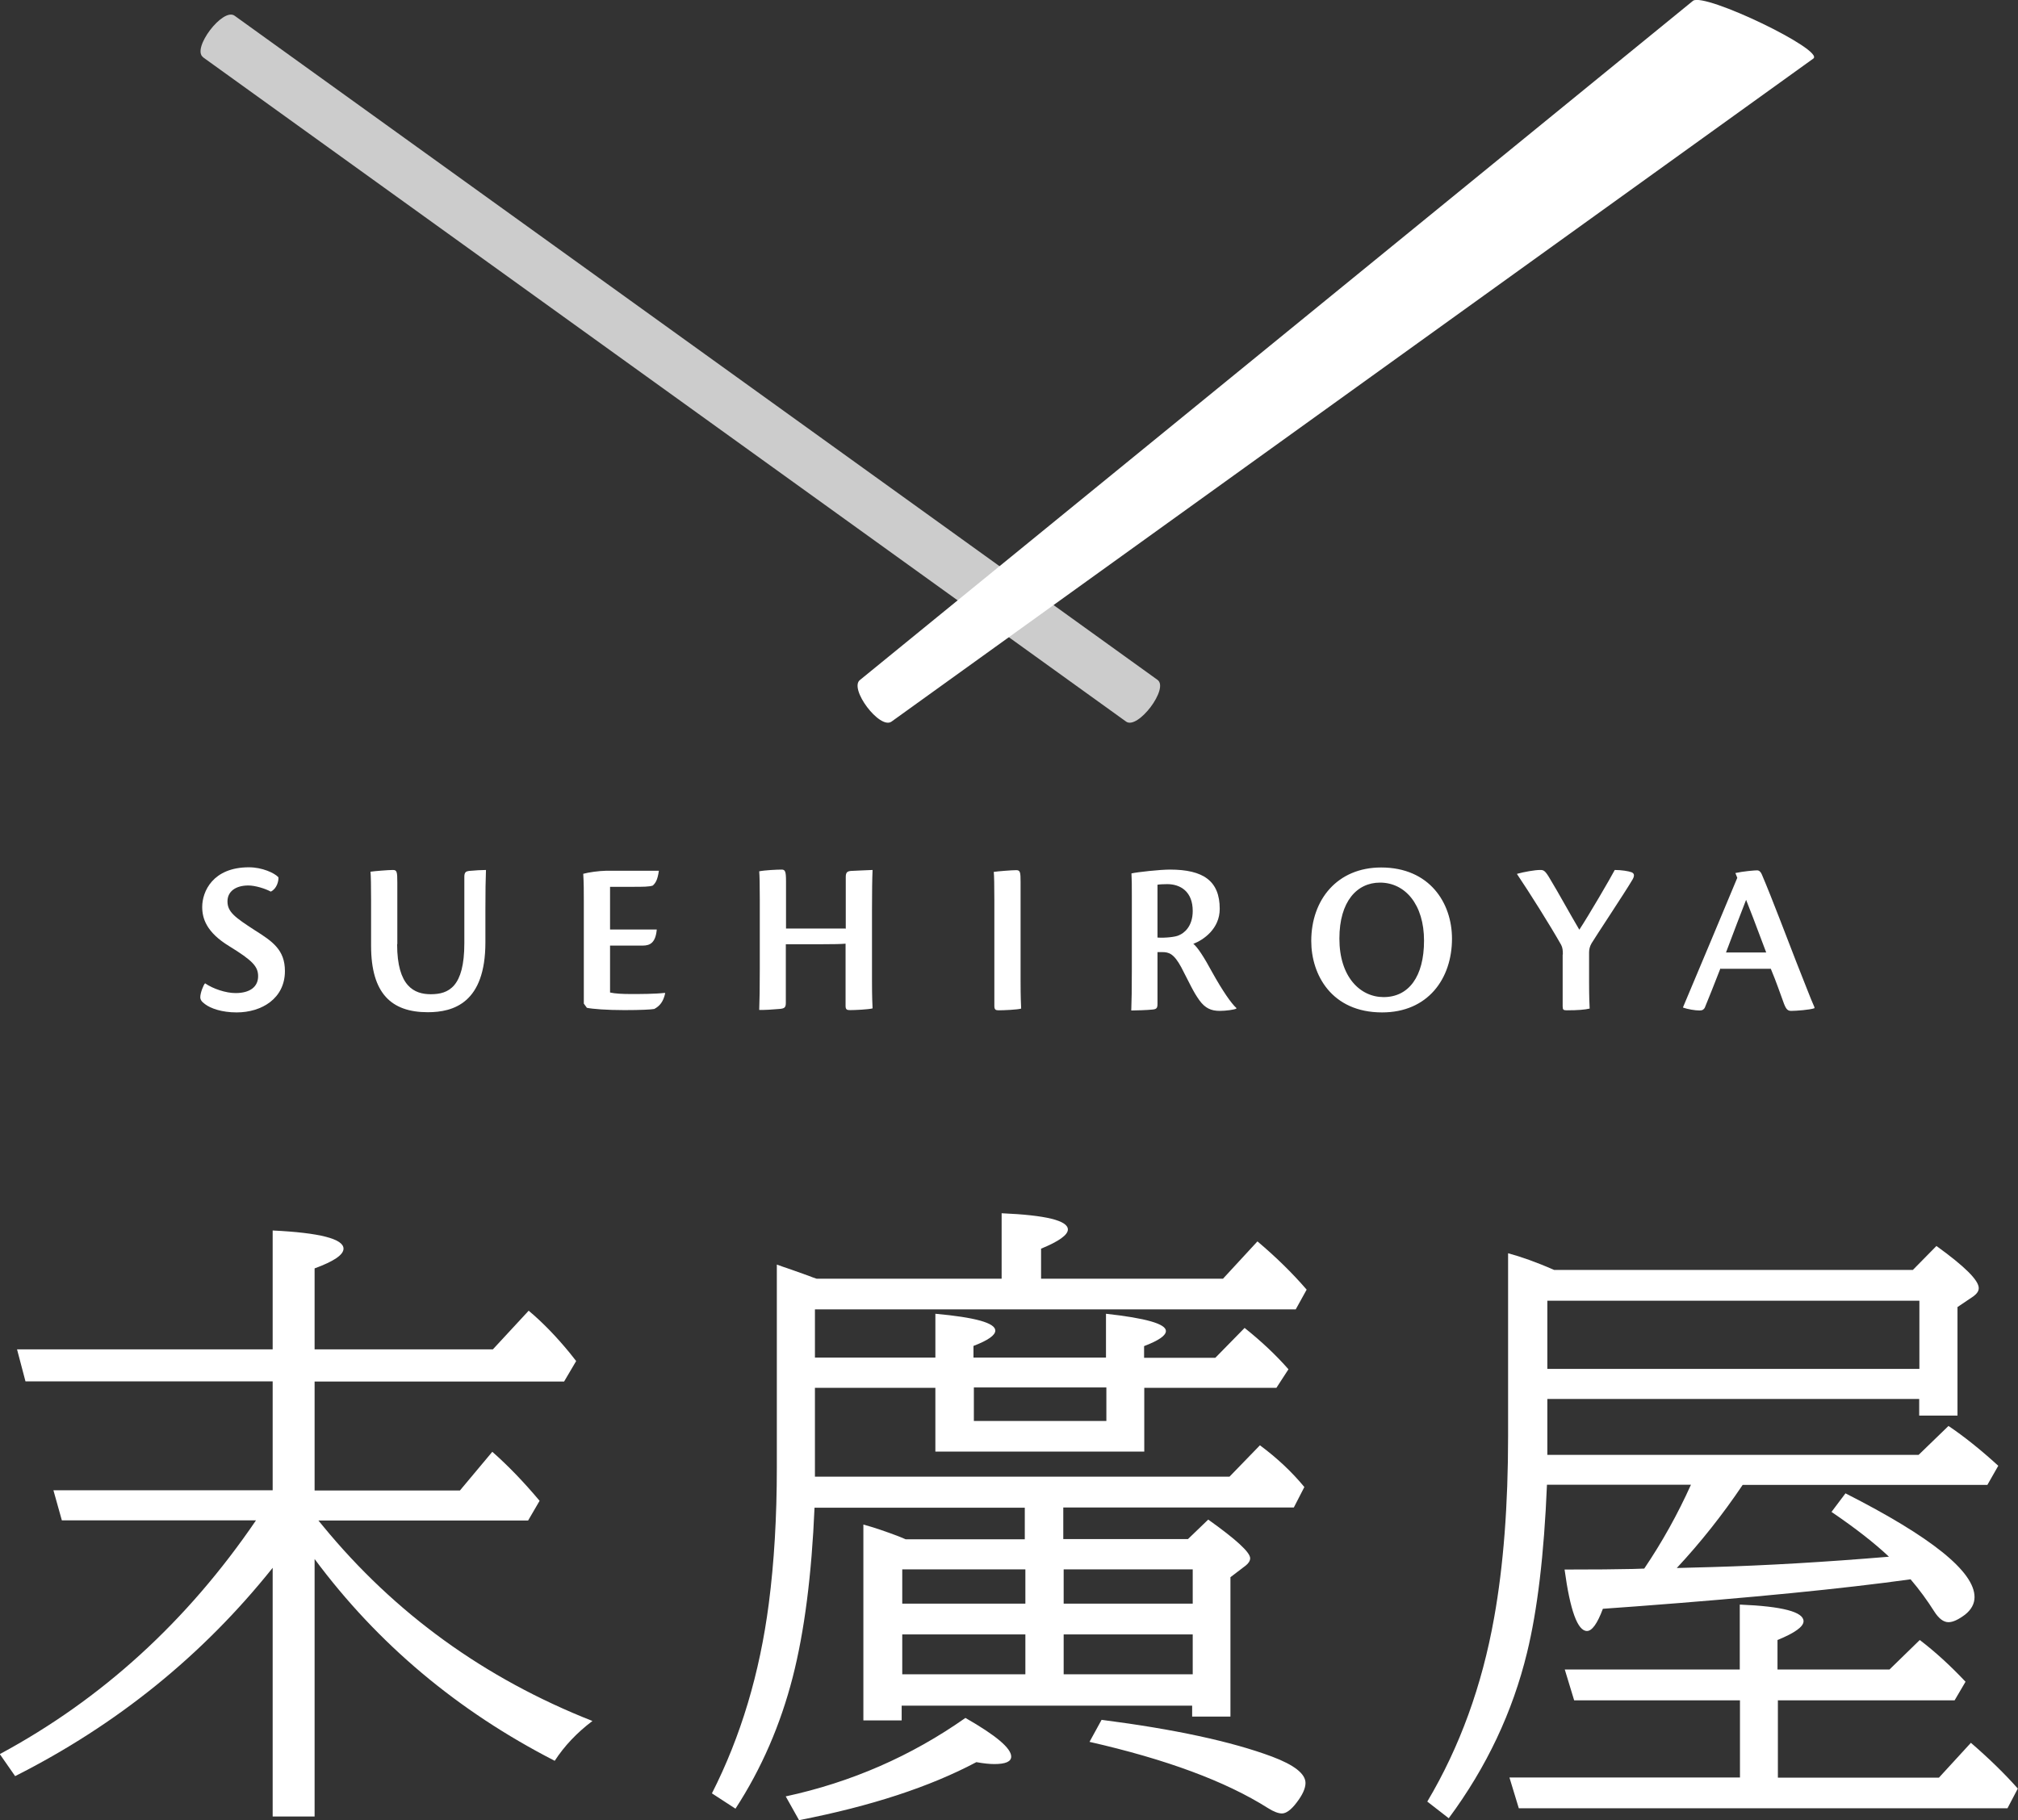 <?xml version="1.0" encoding="UTF-8"?>
<svg id="_パターン一覧" data-name="パターン一覧" xmlns="http://www.w3.org/2000/svg" viewBox="0 0 105.39 95.07">
  <rect x="0" y="0" width="105.39" height="95.07" fill="#333333" stroke="none"/>
  <defs>
    <style>
      .cls-1 {
        fill: #ccc;
      }

      .cls-2 {
        fill: #fff;
      }
    </style>
  </defs>
  <path class="cls-2" d="M16.63,79.42l.23.28c3.76,4.58,8.45,7.97,14.08,10.19-.81.61-1.47,1.31-1.97,2.08-5.07-2.6-9.25-6.11-12.54-10.54v13.45h-2.19v-12.99c-3.66,4.58-8.14,8.2-13.45,10.88l-.8-1.15c5.33-2.87,9.79-6.94,13.38-12.21H3.23l-.44-1.57h11.45v-5.69H1.33l-.44-1.67h13.35v-6.21c2.47.12,3.7.44,3.7.95,0,.32-.5.66-1.51,1.03v4.23h9.31l1.87-2.02c.75.63,1.46,1.37,2.14,2.2l.34.43-.63,1.07h-13.03v5.69h7.59l1.69-2.02c.81.71,1.63,1.56,2.47,2.56l-.6,1.03h-10.95Z"/>
  <path class="cls-2" d="M42.54,78.72c-.15,3.54-.53,6.5-1.14,8.88-.64,2.49-1.63,4.78-2.99,6.87l-1.23-.8c1.51-2.97,2.5-6.28,2.97-9.91.28-2.15.42-4.52.42-7.11v-10.6c.18.07.45.16.8.28l.84.3c.17.07.32.12.44.16h9.66v-3.42c2.31.1,3.46.38,3.46.85,0,.28-.47.62-1.4,1v1.57h9.5l1.8-1.95c.96.81,1.82,1.65,2.57,2.52l-.57,1.03h-25.11v2.52h6.29v-2.29c2.09.19,3.13.48,3.13.88,0,.24-.38.51-1.14.8v.61h6.92v-2.29c2.09.23,3.13.53,3.13.9,0,.24-.38.5-1.14.79v.61h3.72l1.53-1.56c.89.71,1.65,1.43,2.29,2.16l-.63.97h-6.9v3.33h-10.91v-3.33h-6.29v4.64h21.65l1.59-1.64c.89.66,1.66,1.38,2.32,2.18l-.55,1.07h-12.04v1.65h6.51l1.06-1.02c1.46,1.04,2.19,1.71,2.19,2.02,0,.13-.08.26-.23.38l-.8.61v7.28h-2v-.57h-15.17v.77h-2v-10.23c.55.15,1.17.36,1.85.62l.36.15h6.22v-1.65h-11.01ZM41.03,93.83c3.43-.74,6.56-2.11,9.39-4.1,1.59.91,2.39,1.58,2.39,2.02,0,.26-.29.39-.88.39-.24,0-.55-.03-.94-.1-2.43,1.29-5.51,2.3-9.26,3.03l-.7-1.25ZM53.55,83.76v-1.79h-6.43v1.79h6.43ZM53.55,87.45v-2.08h-6.43v2.08h6.43ZM50.86,72.47v1.75h6.92v-1.75h-6.92ZM62.29,83.76v-1.79h-6.74v1.79h6.74ZM62.29,87.45v-2.08h-6.74v2.08h6.74ZM57.53,89.83c3.81.49,6.78,1.13,8.9,1.92,1.17.44,1.75.9,1.75,1.38,0,.28-.16.63-.47,1.03-.28.37-.54.56-.76.56-.18,0-.43-.09-.73-.28-2.21-1.4-5.32-2.55-9.32-3.46l.63-1.15Z"/>
  <path class="cls-2" d="M100.24,73.07h-19.43v2.92h19.39l1.56-1.51c.8.54,1.67,1.23,2.6,2.08l-.57,1h-12.78c-1.05,1.56-2.2,3.01-3.44,4.34l1.85-.05c2.8-.08,5.88-.26,9.23-.54-.75-.71-1.75-1.49-3-2.34l.73-.97c4.49,2.28,6.74,4.09,6.74,5.42,0,.35-.17.66-.5.92-.35.26-.63.39-.86.39-.26,0-.51-.19-.75-.57-.36-.57-.77-1.13-1.23-1.67-3.53.49-8.29.96-14.28,1.41l-1.79.13c-.29.78-.57,1.16-.83,1.16-.49,0-.88-1.07-1.17-3.21,1.56,0,2.75-.01,3.56-.03l.6-.02c.94-1.39,1.75-2.85,2.44-4.38h-7.52c-.15,3.64-.5,6.56-1.04,8.77-.75,3.09-2.11,5.98-4.09,8.65l-1.12-.87c1.7-2.86,2.86-6.06,3.49-9.6.49-2.73.73-5.89.73-9.49v-9.55c.67.18,1.47.46,2.4.87h18.74l1.23-1.25c1.47,1.06,2.21,1.79,2.21,2.2,0,.15-.09.29-.28.43l-.83.56v5.67h-2v-.87ZM92.85,88.82v4.03h8.41l1.67-1.82c.95.82,1.77,1.62,2.45,2.39l-.54,1.03h-25.52l-.49-1.61h12.04v-4.03h-8.66l-.49-1.61h9.14v-3.39c2.22.09,3.33.38,3.33.87,0,.28-.45.61-1.36.98v1.54h5.85l1.58-1.54c.8.61,1.6,1.34,2.39,2.18l-.57.97h-9.24ZM100.24,71.5v-3.56h-19.43v3.56h19.43Z"/>
  <g>
    <path class="cls-2" d="M14.54,45.82c.02.2-.09.61-.4.75-.27-.15-.8-.32-1.17-.32-.66,0-1.09.31-1.09.83,0,.55.38.83,1.43,1.51.92.58,1.57,1.02,1.57,2.13,0,1.43-1.21,2.16-2.52,2.16-.78,0-1.36-.21-1.65-.43-.18-.13-.25-.23-.25-.37,0-.22.17-.65.25-.72.42.29,1.09.51,1.59.51.77,0,1.18-.34,1.18-.88,0-.51-.29-.82-1.51-1.57-1.2-.73-1.41-1.46-1.41-2.05,0-.8.55-2.07,2.44-2.07.7,0,1.33.3,1.53.51Z"/>
    <path class="cls-2" d="M20.74,49.32c0,2.21.9,2.61,1.76,2.61.93,0,1.75-.38,1.75-2.66v-3.48c0-.23.09-.28.24-.3.3-.03.7-.05.89-.05-.02.46-.03,1.14-.03,2.1v1.68c0,3.16-1.66,3.65-3.01,3.65-1.9,0-2.96-.98-2.96-3.47v-2.38c0-.77-.01-1.25-.03-1.49.19-.03.94-.09,1.17-.09.21,0,.23.1.23.66v3.21Z"/>
    <path class="cls-2" d="M30.49,47.1c0-.54,0-.97-.03-1.46.3-.08.78-.15,1.21-.16h2.74c-.07.5-.18.64-.31.77-.16.07-.54.07-1.04.07h-1.2v2.23h2.44c-.06.67-.33.84-.73.84h-1.71v2.45c.25.06.65.08,1.09.08.47,0,1.24,0,1.77-.06l.02.02c-.1.45-.29.67-.57.82-.16.03-.69.06-1.56.06-.93,0-1.67-.06-1.96-.12l-.16-.22v-5.34Z"/>
    <path class="cls-2" d="M44.17,48.53v-2.72c0-.25.08-.3.27-.32.26-.02.8-.03,1.13-.05-.02.44-.03,1.12-.03,2.08v3.73c0,.81.02,1.19.03,1.42-.23.06-.93.09-1.18.09-.16,0-.23-.03-.23-.22v-3.25c-.23.02-.6.03-1.33.03h-1.79v3.07c0,.24-.08.29-.34.31-.31.03-.81.06-1.05.05.02-.46.03-1.14.03-2.12v-3.65c0-.77-.01-1.25-.03-1.47.29-.06.94-.09,1.17-.09.19,0,.23.1.23.62v2.46h3.11Z"/>
    <path class="cls-2" d="M51.93,47.01c0-.77-.01-1.25-.03-1.47.19-.03.94-.09,1.17-.09.21,0,.23.1.23.62v5.19c0,.81.02,1.19.03,1.42-.18.06-.92.09-1.17.09-.16,0-.23-.03-.23-.23v-5.54Z"/>
    <path class="cls-2" d="M60.45,52.44c0,.22-.06.27-.25.29-.27.03-.92.05-1.12.05.02-.46.03-1.14.03-2.12v-3.87c0-.57,0-.84-.02-1.17.3-.07,1.49-.2,2.01-.2,1.74,0,2.6.59,2.6,2.05,0,1.04-.84,1.62-1.38,1.83.21.15.57.71.98,1.47.55.99,1.01,1.65,1.27,1.88v.03c-.1.06-.55.12-.87.12-.45,0-.76-.14-1.06-.55-.33-.46-.48-.83-.95-1.73-.39-.72-.65-.79-1-.79h-.24v2.72ZM60.45,48.97c.37.03.96-.03,1.12-.12.25-.1.72-.44.72-1.27,0-1.01-.64-1.4-1.33-1.4-.17,0-.4.01-.51.03v2.75Z"/>
    <path class="cls-2" d="M75.83,49.03c0,2.09-1.26,3.85-3.65,3.85-2.64,0-3.7-1.97-3.7-3.73,0-2.17,1.37-3.84,3.65-3.84,2.52,0,3.7,1.84,3.7,3.72ZM69.95,49.03c0,1.99,1.08,3.05,2.31,3.05,1.31,0,2.11-1.07,2.11-2.95s-.98-3.03-2.3-3.03c-1.2,0-2.12.98-2.12,2.92Z"/>
    <path class="cls-2" d="M81.62,49.86c0-.21-.01-.36-.09-.51-.6-1.06-1.66-2.74-2.3-3.69v-.02c.37-.1.92-.2,1.2-.2.18,0,.26.01.54.5.39.64,1.02,1.79,1.51,2.62.47-.71,1.65-2.73,1.85-3.12.35,0,.72.06.88.12.17.07.16.22,0,.46-.27.47-1.97,3.04-2.09,3.25-.09.15-.13.32-.13.47v1.55c0,.79.02,1.16.03,1.39-.26.06-.61.09-1.2.09-.17,0-.21-.03-.21-.21v-2.7Z"/>
    <path class="cls-2" d="M89.85,50.58c-.3.77-.66,1.68-.82,2.06-.05.08-.11.14-.27.14-.24,0-.63-.07-.86-.15v-.03c.6-1.42,2.42-5.76,2.83-6.75l-.1-.25c.4-.09,1-.14,1.13-.14.11,0,.19.07.25.21.54,1.26,1.4,3.55,1.8,4.57.47,1.17.73,1.88.95,2.37v.05c-.24.09-.97.14-1.21.14-.17,0-.26-.06-.38-.37-.22-.59-.38-1.09-.69-1.83h-2.62ZM92.24,49.75c-.55-1.48-.93-2.45-1.05-2.75-.31.79-.62,1.61-1.05,2.75h2.11Z"/>
  </g>
  <g>
    <path class="cls-1" d="M10.6,2.99l48.21,34.7c.61.44,2.26-1.74,1.64-2.18L12.25.82c-.61-.44-2.26,1.73-1.64,2.17Z"/>
    <path class="cls-2" d="M46.56,37.69L94.7,3.06c.61-.44-5.67-3.46-6.28-3.02l-43.5,35.47c-.61.44,1.03,2.62,1.64,2.18Z"/>
  </g>
</svg>